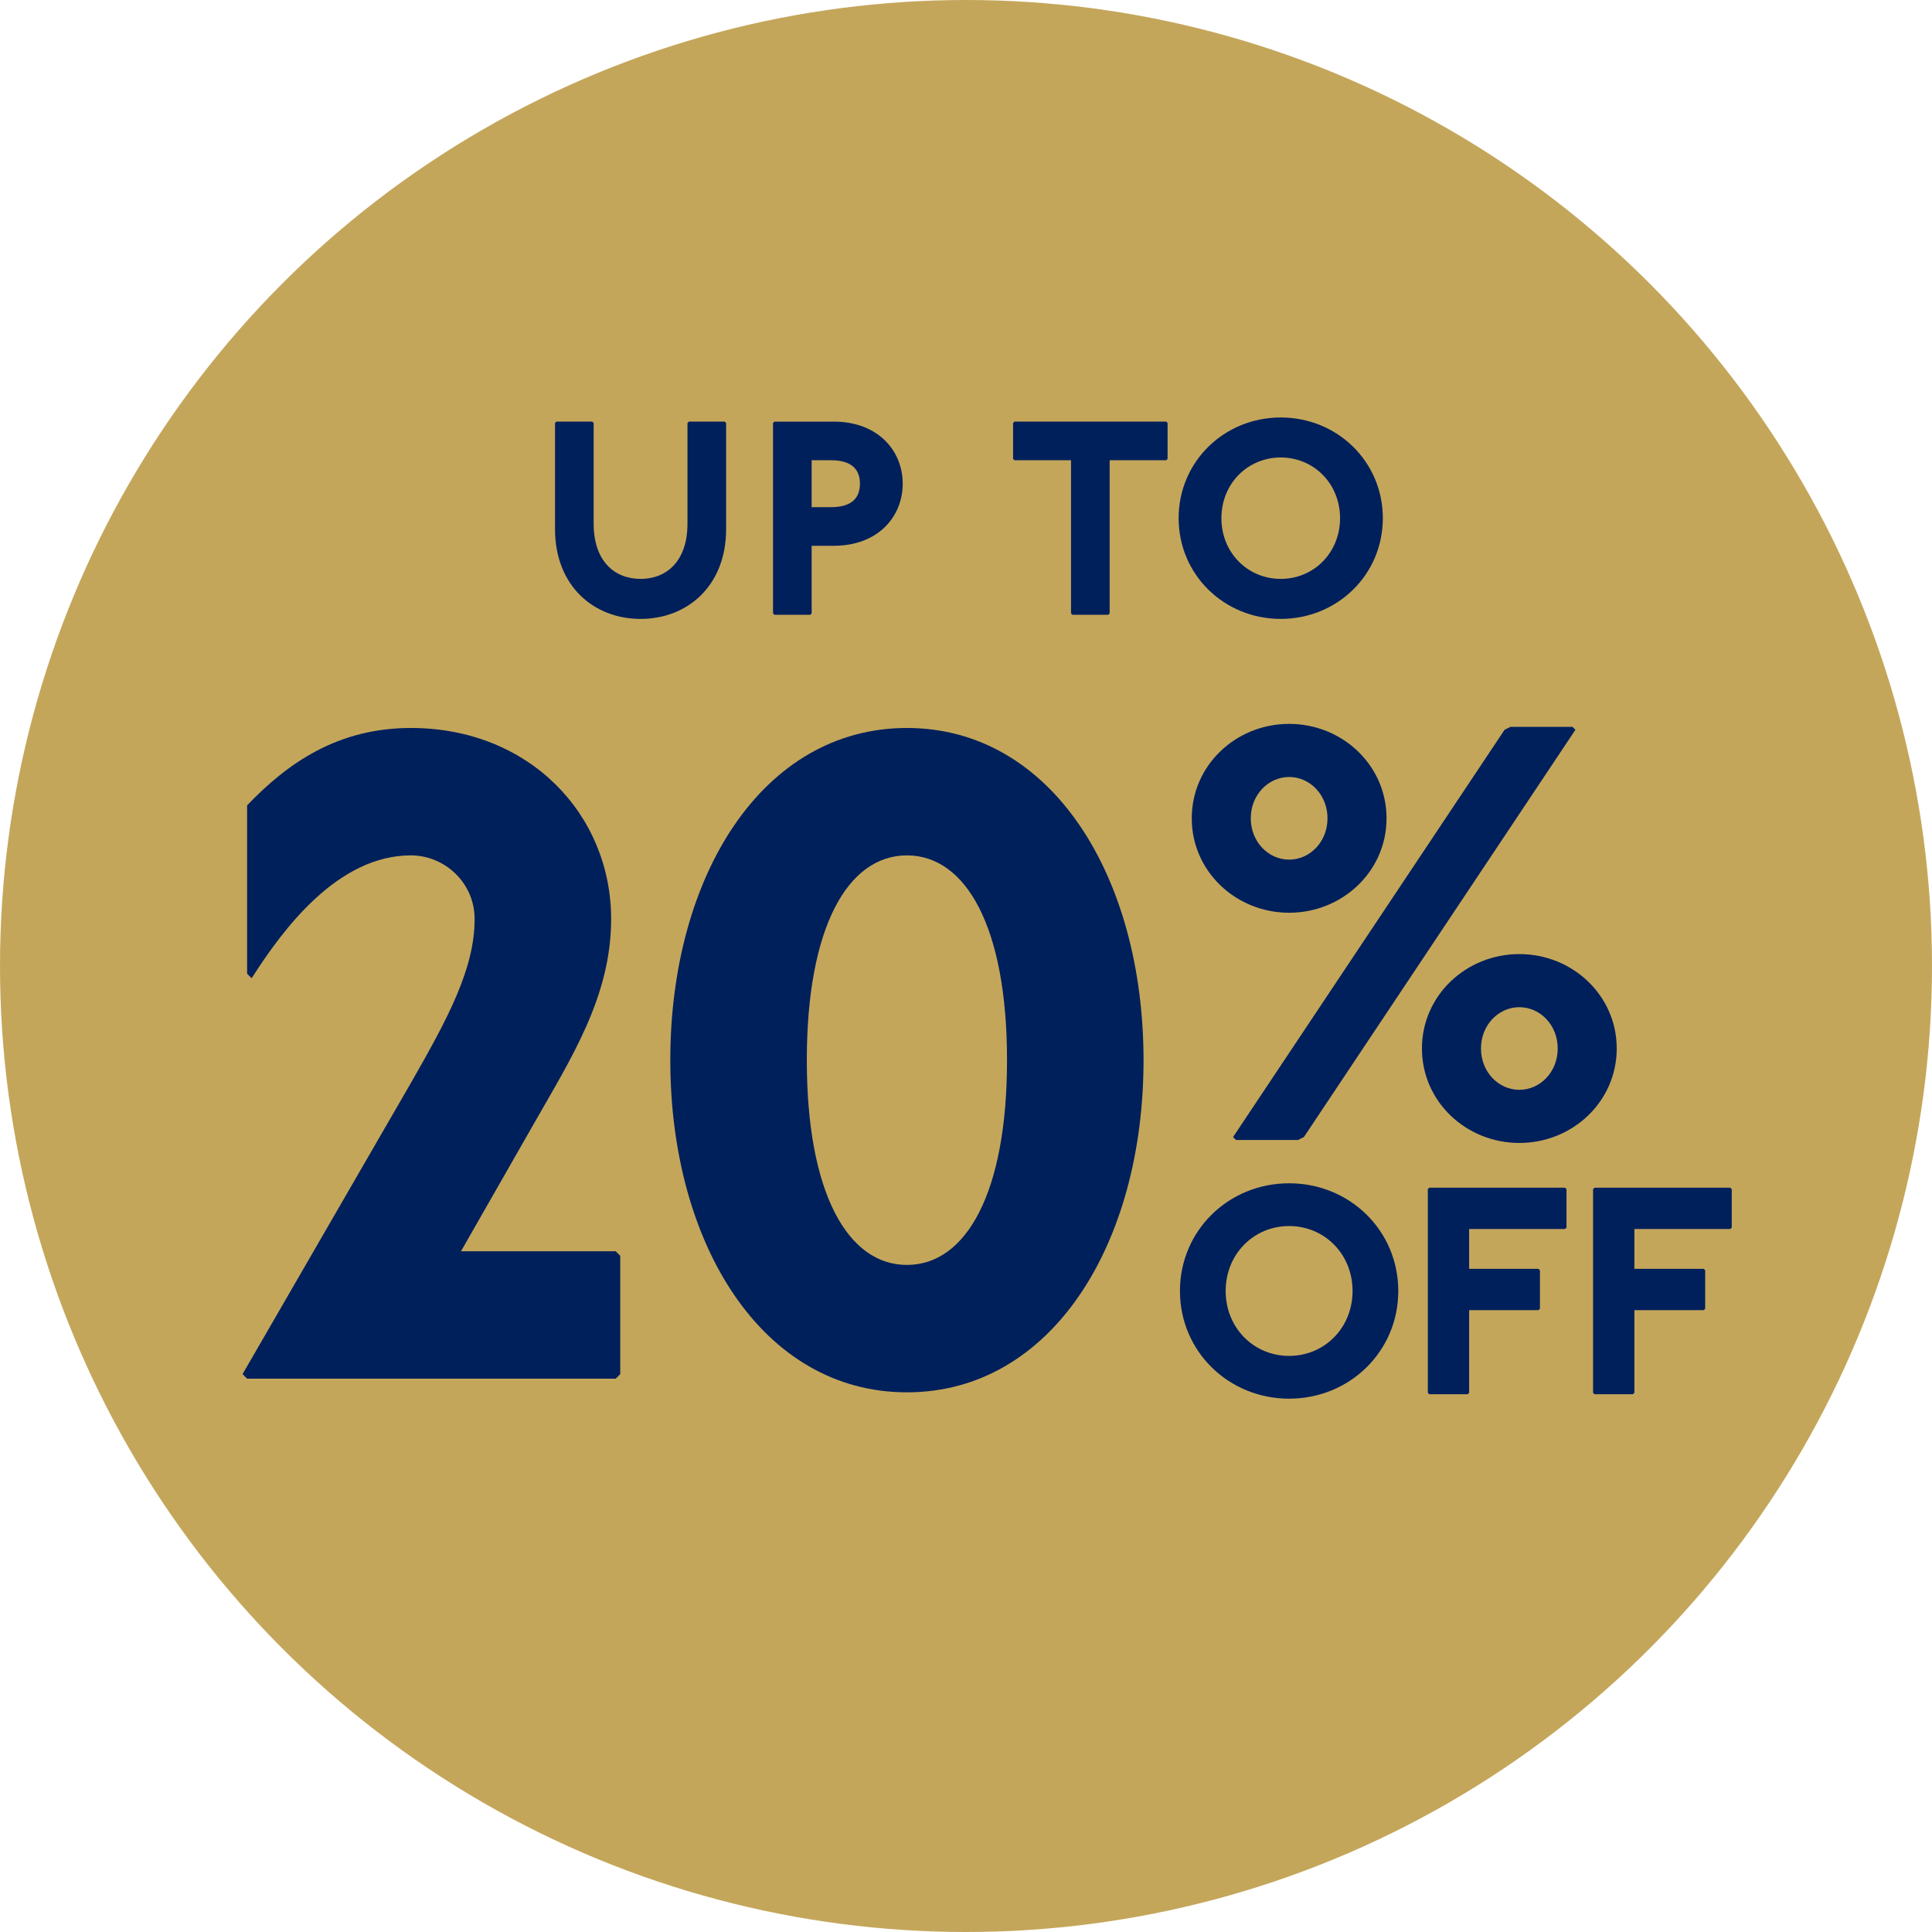 <?xml version="1.0" encoding="UTF-8"?>
<svg id="uuid-3e2cd244-7c2d-405f-b7d1-3f560347277d" data-name="Layer 1" xmlns="http://www.w3.org/2000/svg" viewBox="0 0 225 225">
  <defs>
    <style>
      .uuid-9c1991d4-58d5-470f-bcd5-c172b2b3e4ec {
        fill: #00205b;
      }

      .uuid-bedfdf65-1426-4c10-906b-f40bed03bfc4 {
        fill: #c4a65b;
      }
    </style>
  </defs>
  <circle class="uuid-bedfdf65-1426-4c10-906b-f40bed03bfc4" cx="112.5" cy="112.5" r="112.5"/>
  <g>
    <path class="uuid-9c1991d4-58d5-470f-bcd5-c172b2b3e4ec" d="M68.977,49.101l.161.161v11.729c0,4.338,2.41,6.427,5.463,6.427s5.463-2.088,5.463-6.427v-11.729l.161-.161h4.177l.161.161v12.372c0,6.588-4.499,10.444-9.962,10.444s-9.962-3.856-9.962-10.444v-12.372l.161-.161h4.177Z"/>
    <path class="uuid-9c1991d4-58d5-470f-bcd5-c172b2b3e4ec" d="M97.096,49.101c5.142,0,8.033,3.374,8.033,7.231s-2.892,7.231-8.033,7.231h-2.571v7.873l-.16.161h-4.178l-.161-.161v-22.173l.161-.161h6.909ZM94.524,59.063h2.25c2.089,0,3.374-.803,3.374-2.731s-1.285-2.731-3.374-2.731h-2.25v5.463Z"/>
    <path class="uuid-9c1991d4-58d5-470f-bcd5-c172b2b3e4ec" d="M135.817,49.101l.161.161v4.178l-.161.161h-6.588v17.835l-.16.161h-4.178l-.16-.161v-17.835h-6.588l-.161-.161v-4.178l.161-.161h17.674Z"/>
    <path class="uuid-9c1991d4-58d5-470f-bcd5-c172b2b3e4ec" d="M161.044,60.348c0,6.587-5.303,11.729-11.89,11.729s-11.891-5.142-11.891-11.729,5.303-11.729,11.891-11.729,11.89,5.142,11.89,11.729ZM142.245,60.348c0,4.017,3.053,7.069,6.909,7.069s6.908-3.053,6.908-7.069-3.053-7.07-6.908-7.07-6.909,3.053-6.909,7.07Z"/>
  </g>
  <g>
    <path class="uuid-9c1991d4-58d5-470f-bcd5-c172b2b3e4ec" d="M162.844,150.346c0,7.045-5.67,12.543-12.714,12.543s-12.714-5.498-12.714-12.543,5.669-12.542,12.714-12.542,12.714,5.498,12.714,12.542ZM142.742,150.346c0,4.296,3.264,7.561,7.388,7.561s7.388-3.265,7.388-7.561-3.265-7.56-7.388-7.56-7.388,3.265-7.388,7.56Z"/>
    <path class="uuid-9c1991d4-58d5-470f-bcd5-c172b2b3e4ec" d="M182.262,138.32l.172.172v4.467l-.172.172h-11.168v4.639h8.076l.172.172v4.468l-.172.172h-8.076v9.621l-.171.172h-4.468l-.172-.172v-23.71l.172-.172h15.807Z"/>
    <path class="uuid-9c1991d4-58d5-470f-bcd5-c172b2b3e4ec" d="M201.507,138.32l.172.172v4.467l-.172.172h-11.167v4.639h8.075l.171.172v4.468l-.171.172h-8.075v9.621l-.172.172h-4.468l-.172-.172v-23.71l.172-.172h15.807Z"/>
  </g>
  <g>
    <path class="uuid-9c1991d4-58d5-470f-bcd5-c172b2b3e4ec" d="M28.779,93.789c4.769-4.981,10.599-9.009,19.078-9.009,13.778,0,23.317,10.069,23.317,22.257,0,9.009-4.664,16.216-9.009,23.847l-8.479,14.839h18.018l.53.529v13.778l-.53.53H28.779l-.53-.53,19.607-33.916c4.24-7.419,7.419-13.248,7.419-19.078,0-4.239-3.498-7.419-7.419-7.419-8.479,0-14.838,8.479-18.548,14.308l-.53-.53v-19.607Z"/>
    <path class="uuid-9c1991d4-58d5-470f-bcd5-c172b2b3e4ec" d="M133.176,123.465c0,21.409-10.704,38.685-27.557,38.685s-27.557-17.276-27.557-38.685,10.705-38.685,27.557-38.685,27.557,17.276,27.557,38.685ZM93.961,123.465c0,15.475,4.769,23.848,11.658,23.848s11.659-8.373,11.659-23.848-4.769-23.847-11.659-23.847-11.658,8.373-11.658,23.847Z"/>
  </g>
  <path class="uuid-9c1991d4-58d5-470f-bcd5-c172b2b3e4ec" d="M161.476,95.3c0,6.187-5.156,10.998-11.343,10.998s-11.342-4.811-11.342-10.998,5.155-10.998,11.342-10.998,11.343,4.812,11.343,10.998ZM183.129,84.645l.344.344-31.621,47.431-.688.344h-7.218l-.344-.344,31.621-47.431.688-.344h7.218ZM145.665,95.3c0,2.749,2.062,4.812,4.468,4.812s4.468-2.062,4.468-4.812-2.062-4.811-4.468-4.811-4.468,2.062-4.468,4.811ZM188.284,122.109c0,6.188-5.155,10.999-11.343,10.999s-11.342-4.811-11.342-10.999,5.155-10.998,11.342-10.998,11.343,4.811,11.343,10.998ZM172.474,122.109c0,2.75,2.062,4.812,4.468,4.812s4.469-2.062,4.469-4.812-2.062-4.811-4.469-4.811-4.468,2.062-4.468,4.811Z"/>
</svg>